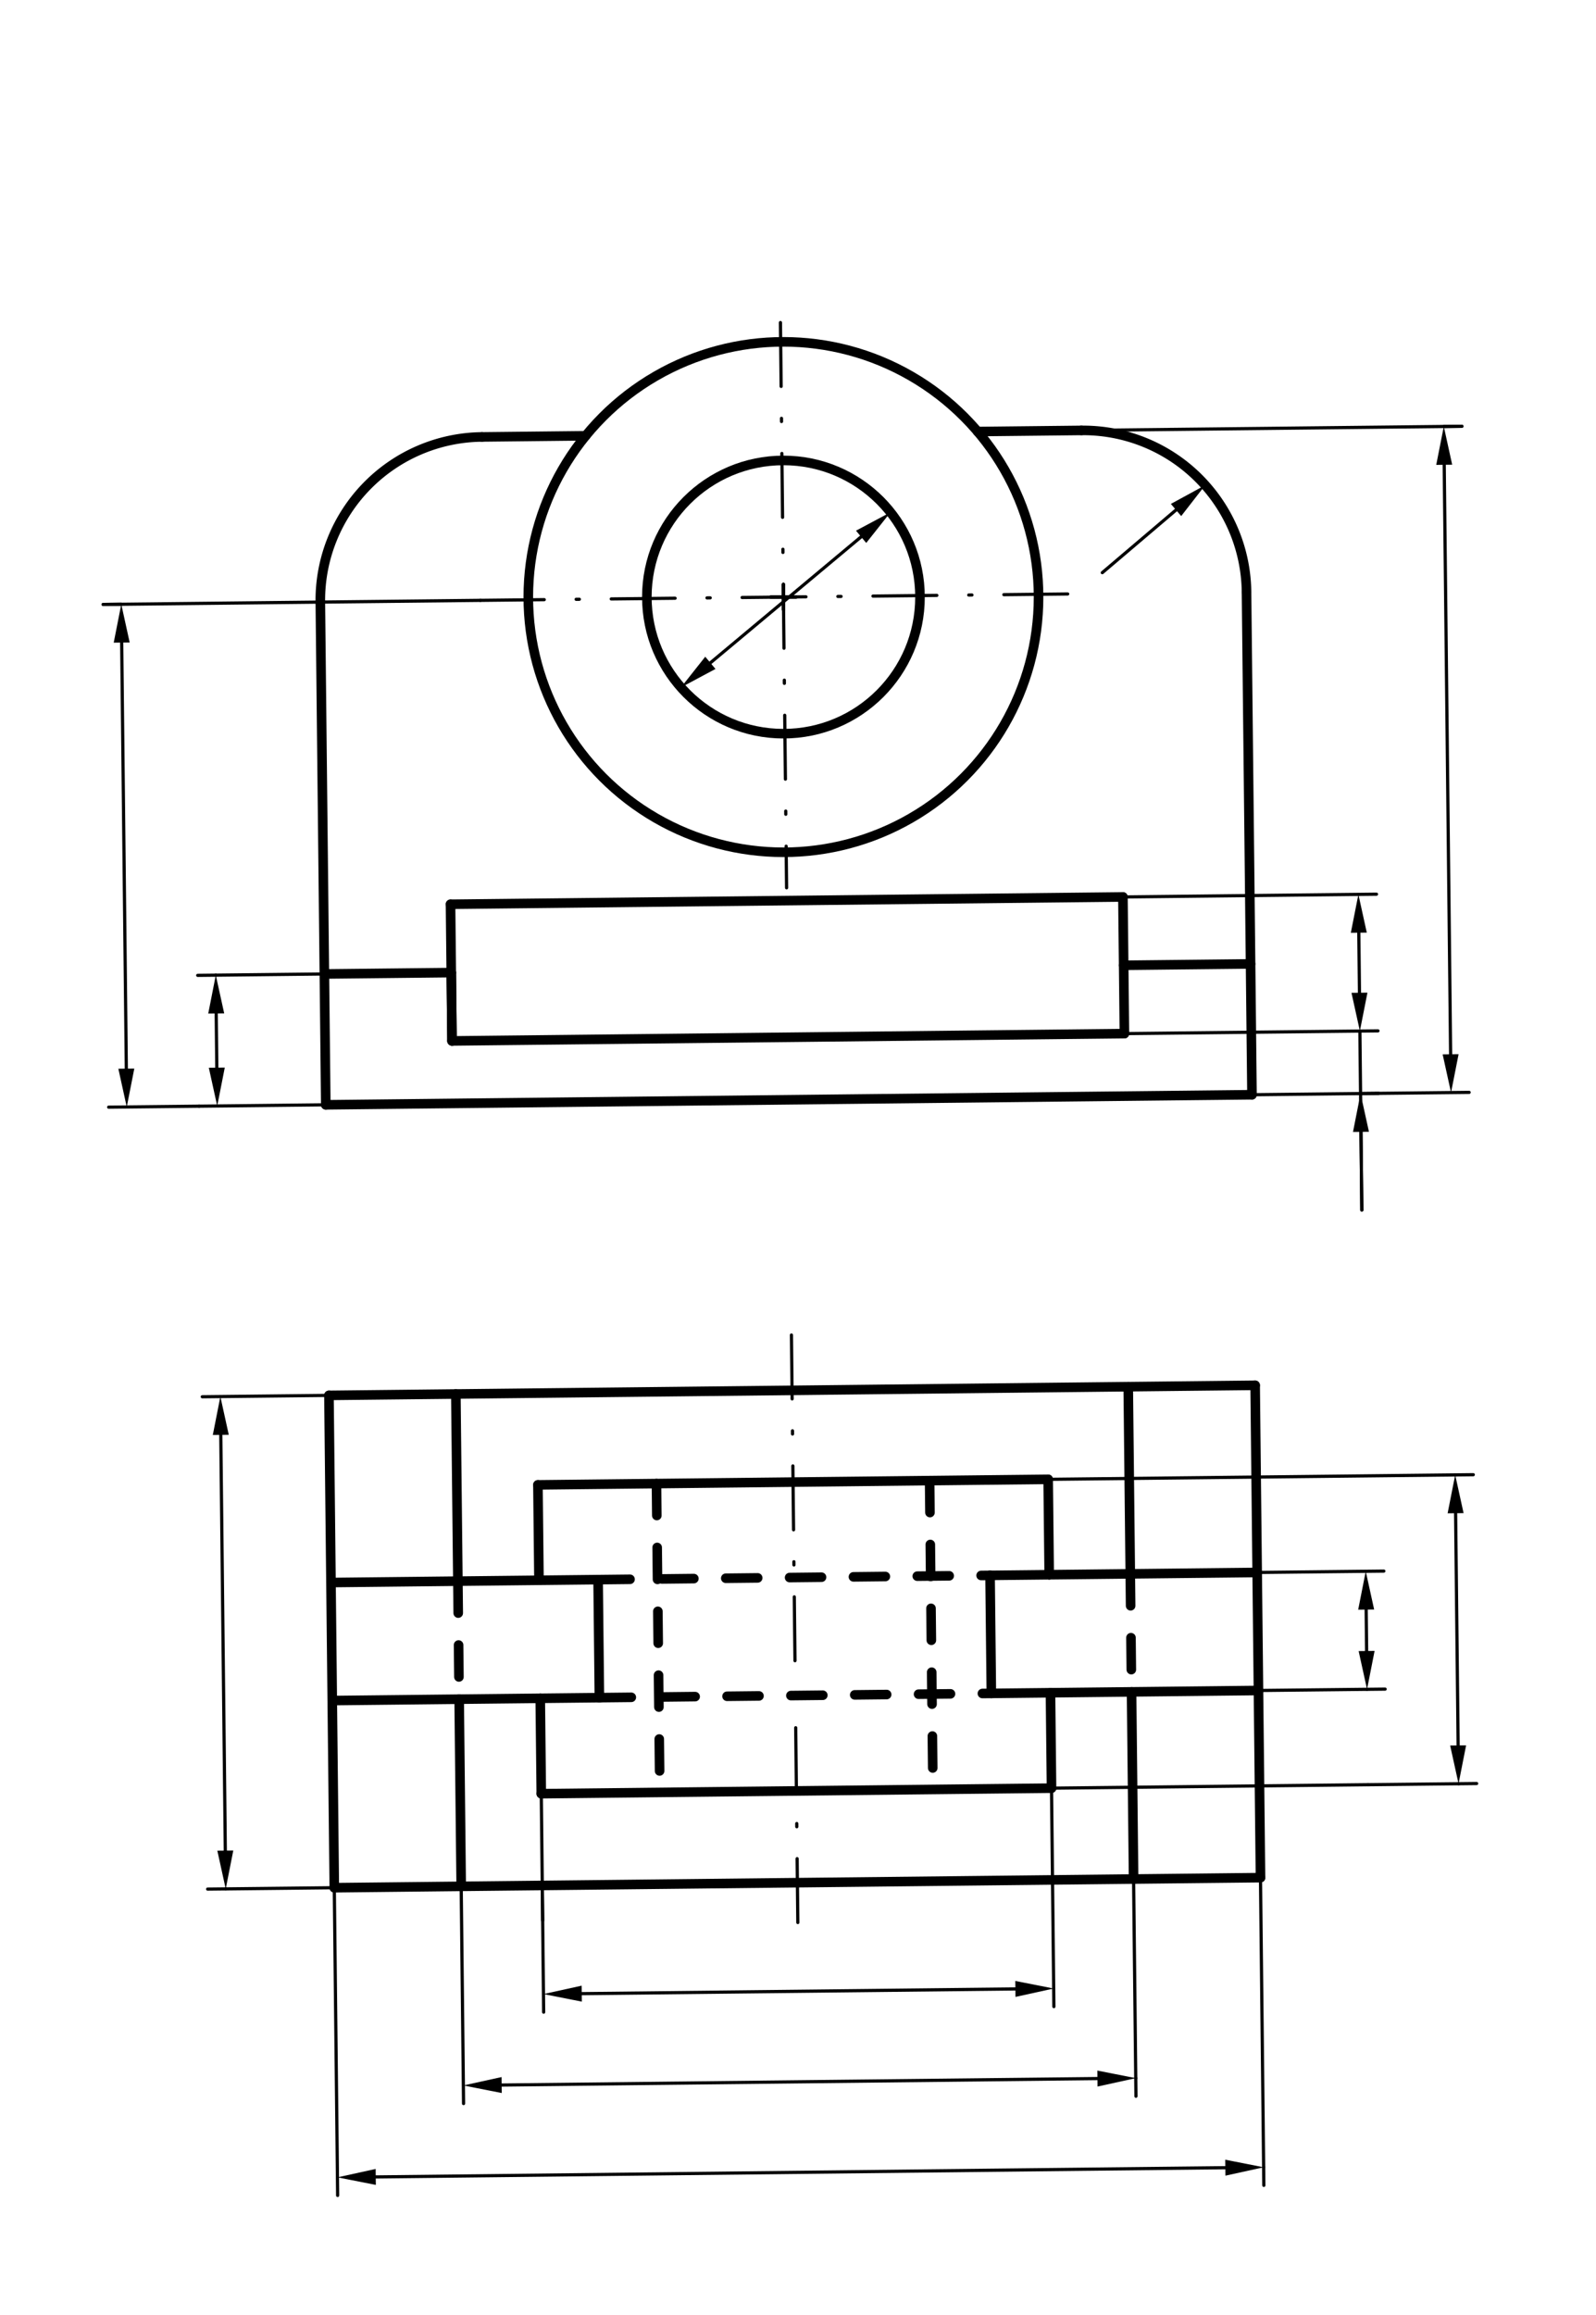 <svg xmlns="http://www.w3.org/2000/svg" class="svg--816" height="100%" preserveAspectRatio="xMidYMid meet" viewBox="0 0 500 725" width="100%"><defs><marker id="marker-arrow" markerHeight="16" markerUnits="userSpaceOnUse" markerWidth="24" orient="auto-start-reverse" refX="24" refY="4" viewBox="0 0 24 8"><path d="M 0 0 L 24 4 L 0 8 z" stroke="inherit"></path></marker></defs><g class="aux-layer--949"></g><g class="main-layer--75a"><g class="element--733"><line stroke="#000000" stroke-dasharray="20, 10, 1, 10" stroke-linecap="round" stroke-width="1" x1="150.5" x2="334.5" y1="188.016" y2="186.016"></line></g><g class="element--733"><line stroke="#000000" stroke-dasharray="20, 10, 1, 10" stroke-linecap="round" stroke-width="1" x1="244.5" x2="246.424" y1="101.016" y2="278.038"></line></g><g class="element--733"><g class="center--a87"><line x1="241.434" y1="186.984" x2="249.434" y2="186.984" stroke="#000000" stroke-width="1" stroke-linecap="round"></line><line x1="245.434" y1="182.984" x2="245.434" y2="190.984" stroke="#000000" stroke-width="1" stroke-linecap="round"></line><circle class="hit--87b" cx="245.434" cy="186.984" r="4" stroke="none" fill="transparent"></circle></g><circle cx="245.434" cy="186.984" fill="none" r="42.787" stroke="#000000" stroke-dasharray="none" stroke-width="3"></circle></g><g class="element--733"><g class="center--a87"><line x1="241.434" y1="186.984" x2="249.434" y2="186.984" stroke="#000000" stroke-width="1" stroke-linecap="round"></line><line x1="245.434" y1="182.984" x2="245.434" y2="190.984" stroke="#000000" stroke-width="1" stroke-linecap="round"></line><circle class="hit--87b" cx="245.434" cy="186.984" r="4" stroke="none" fill="transparent"></circle></g><circle cx="245.434" cy="186.984" fill="none" r="79.928" stroke="#000000" stroke-dasharray="none" stroke-width="3"></circle></g><g class="element--733"><line stroke="#000000" stroke-dasharray="none" stroke-linecap="round" stroke-width="3" x1="100.354" x2="102.065" y1="188.561" y2="345.999"></line></g><g class="element--733"><line stroke="#000000" stroke-dasharray="none" stroke-linecap="round" stroke-width="3" x1="390.515" x2="392.226" y1="185.407" y2="342.845"></line></g><g class="element--733"><line stroke="#000000" stroke-dasharray="none" stroke-linecap="round" stroke-width="3" x1="102.065" x2="392.226" y1="345.999" y2="342.845"></line></g><g class="element--733"><line stroke="#000000" stroke-dasharray="none" stroke-linecap="round" stroke-width="3" x1="101.62" x2="141.376" y1="305.025" y2="304.593"></line></g><g class="element--733"><line stroke="#000000" stroke-dasharray="none" stroke-linecap="round" stroke-width="3" x1="391.781" x2="352.025" y1="301.871" y2="302.303"></line></g><g class="element--733"><line stroke="#000000" stroke-dasharray="none" stroke-linecap="round" stroke-width="3" x1="141.376" x2="141.608" y1="304.593" y2="325.993"></line></g><g class="element--733"><line stroke="#000000" stroke-dasharray="none" stroke-linecap="round" stroke-width="3" x1="141.608" x2="141.143" y1="325.993" y2="283.193"></line></g><g class="element--733"><path d="M 100.354 188.561 A 51.171 51.171 0 0 1 150.965 136.837" fill="none" stroke="#000000" stroke-dasharray="none" stroke-linecap="round" stroke-width="3"></path></g><g class="element--733"><line stroke="#000000" stroke-dasharray="none" stroke-linecap="round" stroke-width="3" x1="150.965" x2="183.481" y1="136.837" y2="136.483"></line></g><g class="element--733"><path d="M 390.515 185.407 A 51.171 51.171 0 0 0 338.791 134.795" fill="none" stroke="#000000" stroke-dasharray="none" stroke-linecap="round" stroke-width="3"></path></g><g class="element--733"><line stroke="#000000" stroke-dasharray="none" stroke-linecap="round" stroke-width="3" x1="338.791" x2="306.275" y1="134.795" y2="135.149"></line></g><g class="element--733"><line stroke="#000000" stroke-dasharray="none" stroke-linecap="round" stroke-width="3" x1="351.792" x2="352.257" y1="280.904" y2="323.703"></line></g><g class="element--733"><line stroke="#000000" stroke-dasharray="none" stroke-linecap="round" stroke-width="3" x1="141.143" x2="351.792" y1="283.193" y2="280.904"></line></g><g class="element--733"><line stroke="#000000" stroke-dasharray="none" stroke-linecap="round" stroke-width="3" x1="141.608" x2="352.257" y1="325.993" y2="323.703"></line></g><g class="element--733"><line stroke="#000000" stroke-dasharray="none" stroke-linecap="round" stroke-width="3" x1="103.054" x2="393.216" y1="436.999" y2="433.845"></line></g><g class="element--733"><line stroke="#000000" stroke-dasharray="none" stroke-linecap="round" stroke-width="3" x1="394.891" x2="104.73" y1="588.033" y2="591.187"></line></g><g class="element--733"><line stroke="#000000" stroke-dasharray="none" stroke-linecap="round" stroke-width="3" x1="103.054" x2="104.73" y1="436.999" y2="591.187"></line></g><g class="element--733"><line stroke="#000000" stroke-dasharray="none" stroke-linecap="round" stroke-width="3" x1="393.216" x2="394.891" y1="433.845" y2="588.033"></line></g><g class="element--733"><line stroke="#000000" stroke-dasharray="none" stroke-linecap="round" stroke-width="3" x1="144.486" x2="143.849" y1="590.755" y2="532.142"></line></g><g class="element--733"><line stroke="#000000" stroke-dasharray="none" stroke-linecap="round" stroke-width="3" x1="143.849" x2="104.093" y1="532.142" y2="532.574"></line></g><g class="element--733"><line stroke="#000000" stroke-dasharray="none" stroke-linecap="round" stroke-width="3" x1="143.849" x2="169.251" y1="532.142" y2="531.866"></line></g><g class="element--733"><line stroke="#000000" stroke-dasharray="none" stroke-linecap="round" stroke-width="3" x1="169.251" x2="187.777" y1="531.866" y2="531.665"></line></g><g class="element--733"><line stroke="#000000" stroke-dasharray="none" stroke-linecap="round" stroke-width="3" x1="103.691" x2="187.375" y1="495.611" y2="494.702"></line></g><g class="element--733"><line stroke="#000000" stroke-dasharray="none" stroke-linecap="round" stroke-width="3" x1="187.375" x2="187.777" y1="494.702" y2="531.665"></line></g><g class="element--733"><line stroke="#000000" stroke-dasharray="none" stroke-linecap="round" stroke-width="3" x1="169.575" x2="329.422" y1="561.743" y2="560.006"></line></g><g class="element--733"><line stroke="#000000" stroke-dasharray="none" stroke-linecap="round" stroke-width="3" x1="169.575" x2="169.251" y1="561.743" y2="531.866"></line></g><g class="element--733"><line stroke="#000000" stroke-dasharray="none" stroke-linecap="round" stroke-width="3" x1="168.524" x2="168.849" y1="465.026" y2="494.903"></line></g><g class="element--733"><line stroke="#000000" stroke-dasharray="none" stroke-linecap="round" stroke-width="3" x1="142.81" x2="143.447" y1="436.567" y2="495.179"></line></g><g class="element--733"><line stroke="#000000" stroke-dasharray="10" stroke-linecap="round" stroke-width="3" x1="205.662" x2="206.714" y1="464.623" y2="561.339"></line></g><g class="element--733"><line stroke="#000000" stroke-dasharray="10" stroke-linecap="round" stroke-width="3" x1="291.232" x2="292.283" y1="463.692" y2="560.409"></line></g><g class="element--733"><line stroke="#000000" stroke-dasharray="none" stroke-linecap="round" stroke-width="3" x1="355.135" x2="354.498" y1="588.465" y2="529.853"></line></g><g class="element--733"><line stroke="#000000" stroke-dasharray="none" stroke-linecap="round" stroke-width="3" x1="353.459" x2="354.096" y1="434.277" y2="492.89"></line></g><g class="element--733"><line stroke="#000000" stroke-dasharray="10" stroke-linecap="round" stroke-width="3" x1="143.447" x2="143.849" y1="495.179" y2="532.142"></line></g><g class="element--733"><line stroke="#000000" stroke-dasharray="10" stroke-linecap="round" stroke-width="3" x1="354.096" x2="354.498" y1="492.89" y2="529.853"></line></g><g class="element--733"><line stroke="#000000" stroke-dasharray="none" stroke-linecap="round" stroke-width="3" x1="393.853" x2="328.695" y1="492.457" y2="493.166"></line></g><g class="element--733"><line stroke="#000000" stroke-dasharray="none" stroke-linecap="round" stroke-width="3" x1="394.254" x2="329.097" y1="529.42" y2="530.129"></line></g><g class="element--733"><line stroke="#000000" stroke-dasharray="none" stroke-linecap="round" stroke-width="3" x1="168.524" x2="328.37" y1="465.026" y2="463.289"></line></g><g class="element--733"><line stroke="#000000" stroke-dasharray="none" stroke-linecap="round" stroke-width="3" x1="328.37" x2="328.695" y1="463.289" y2="493.166"></line></g><g class="element--733"><line stroke="#000000" stroke-dasharray="none" stroke-linecap="round" stroke-width="3" x1="329.422" x2="329.097" y1="560.006" y2="530.129"></line></g><g class="element--733"><line stroke="#000000" stroke-dasharray="none" stroke-linecap="round" stroke-width="3" x1="328.695" x2="310.169" y1="493.166" y2="493.367"></line></g><g class="element--733"><line stroke="#000000" stroke-dasharray="none" stroke-linecap="round" stroke-width="3" x1="329.097" x2="310.571" y1="530.129" y2="530.33"></line></g><g class="element--733"><line stroke="#000000" stroke-dasharray="none" stroke-linecap="round" stroke-width="3" x1="310.169" x2="310.571" y1="493.367" y2="530.33"></line></g><g class="element--733"><line stroke="#000000" stroke-dasharray="10" stroke-linecap="round" stroke-width="3" x1="187.375" x2="310.169" y1="494.702" y2="493.367"></line></g><g class="element--733"><line stroke="#000000" stroke-dasharray="10" stroke-linecap="round" stroke-width="3" x1="187.777" x2="310.571" y1="531.665" y2="530.33"></line></g><g class="element--733"><line stroke="#000000" stroke-dasharray="20, 10, 1, 10" stroke-linecap="round" stroke-width="1" x1="247.947" x2="250.054" y1="418.098" y2="611.955"></line></g><g class="element--733"><line stroke="#000000" stroke-dasharray="none" stroke-linecap="round" stroke-width="1" x1="329.422" x2="329.734" y1="560.006" y2="588.741"></line></g><g class="element--733"><line stroke="#000000" stroke-dasharray="none" stroke-linecap="round" stroke-width="1" x1="329.734" x2="330.104" y1="588.741" y2="622.755"></line></g><g class="element--733"><line stroke="#000000" stroke-dasharray="none" stroke-linecap="round" stroke-width="1" x1="330.104" x2="330.165" y1="622.755" y2="628.424"></line></g><g class="element--733"><line stroke="#000000" stroke-dasharray="none" stroke-linecap="round" stroke-width="1" x1="169.575" x2="170.007" y1="561.743" y2="601.426"></line></g><g class="element--733"><line stroke="#000000" stroke-dasharray="none" stroke-linecap="round" stroke-width="1" x1="169.888" x2="170.319" y1="590.479" y2="630.161"></line></g><g class="element--733"><line stroke="#000000" stroke-dasharray="none" stroke-linecap="round" stroke-width="1" x1="318.104" x2="182.257" y1="622.886" y2="624.362"></line><path d="M330.104,622.755 l12,2.5 l0,-5 z" fill="#000000" stroke="#000000" stroke-width="0" transform="rotate(179.377, 330.104, 622.755)"></path><path d="M170.257,624.493 l12,2.5 l0,-5 z" fill="#000000" stroke="#000000" stroke-width="0" transform="rotate(359.377, 170.257, 624.493)"></path></g><g class="element--733"><line stroke="#000000" stroke-dasharray="none" stroke-linecap="round" stroke-width="1" x1="222.546" x2="269.774" y1="207.583" y2="168.12"></line><path d="M213.337,215.278 l12,2.5 l0,-5 z" fill="#000000" stroke="#000000" stroke-width="0" transform="rotate(320.118, 213.337, 215.278)"></path><path d="M278.982,160.425 l12,2.5 l0,-5 z" fill="#000000" stroke="#000000" stroke-width="0" transform="rotate(140.118, 278.982, 160.425)"></path></g><g class="element--733"><line stroke="#000000" stroke-dasharray="none" stroke-linecap="round" stroke-width="1" x1="355.135" x2="355.813" y1="588.465" y2="650.824"></line></g><g class="element--733"><line stroke="#000000" stroke-dasharray="none" stroke-linecap="round" stroke-width="1" x1="355.813" x2="355.875" y1="650.824" y2="656.493"></line></g><g class="element--733"><line stroke="#000000" stroke-dasharray="none" stroke-linecap="round" stroke-width="1" x1="144.486" x2="145.226" y1="590.755" y2="658.782"></line></g><g class="element--733"><line stroke="#000000" stroke-dasharray="none" stroke-linecap="round" stroke-width="1" x1="343.814" x2="157.163" y1="650.954" y2="652.983"></line><path d="M355.813,650.824 l12,2.5 l0,-5 z" fill="#000000" stroke="#000000" stroke-width="0" transform="rotate(179.377, 355.813, 650.824)"></path><path d="M145.164,653.113 l12,2.5 l0,-5 z" fill="#000000" stroke="#000000" stroke-width="0" transform="rotate(359.377, 145.164, 653.113)"></path></g><g class="element--733"><line stroke="#000000" stroke-dasharray="none" stroke-linecap="round" stroke-width="1" x1="394.891" x2="395.877" y1="588.033" y2="678.736"></line></g><g class="element--733"><line stroke="#000000" stroke-dasharray="none" stroke-linecap="round" stroke-width="1" x1="395.877" x2="395.939" y1="678.736" y2="684.405"></line></g><g class="element--733"><line stroke="#000000" stroke-dasharray="none" stroke-linecap="round" stroke-width="1" x1="104.73" x2="105.778" y1="591.187" y2="687.559"></line></g><g class="element--733"><line stroke="#000000" stroke-dasharray="none" stroke-linecap="round" stroke-width="1" x1="383.878" x2="117.715" y1="678.867" y2="681.76"></line><path d="M395.877,678.736 l12,2.5 l0,-5 z" fill="#000000" stroke="#000000" stroke-width="0" transform="rotate(179.377, 395.877, 678.736)"></path><path d="M105.716,681.89 l12,2.5 l0,-5 z" fill="#000000" stroke="#000000" stroke-width="0" transform="rotate(359.377, 105.716, 681.89)"></path></g><g class="element--733"><line stroke="#000000" stroke-dasharray="none" stroke-linecap="round" stroke-width="1" x1="394.254" x2="428.268" y1="529.42" y2="529.051"></line></g><g class="element--733"><line stroke="#000000" stroke-dasharray="none" stroke-linecap="round" stroke-width="1" x1="428.268" x2="433.937" y1="529.051" y2="528.989"></line></g><g class="element--733"><line stroke="#000000" stroke-dasharray="none" stroke-linecap="round" stroke-width="1" x1="393.853" x2="433.535" y1="492.457" y2="492.026"></line></g><g class="element--733"><line stroke="#000000" stroke-dasharray="none" stroke-linecap="round" stroke-width="1" x1="428.138" x2="427.997" y1="517.051" y2="504.087"></line><path d="M428.268,529.051 l12,2.5 l0,-5 z" fill="#000000" stroke="#000000" stroke-width="0" transform="rotate(269.377, 428.268, 529.051)"></path><path d="M427.866,492.088 l12,2.5 l0,-5 z" fill="#000000" stroke="#000000" stroke-width="0" transform="rotate(89.377, 427.866, 492.088)"></path></g><g class="element--733"><line stroke="#000000" stroke-dasharray="none" stroke-linecap="round" stroke-width="1" x1="329.422" x2="428.593" y1="560.006" y2="558.928"></line></g><g class="element--733"><line stroke="#000000" stroke-dasharray="none" stroke-linecap="round" stroke-width="1" x1="428.593" x2="456.938" y1="558.928" y2="558.62"></line></g><g class="element--733"><line stroke="#000000" stroke-dasharray="none" stroke-linecap="round" stroke-width="1" x1="456.938" x2="462.607" y1="558.62" y2="558.558"></line></g><g class="element--733"><line stroke="#000000" stroke-dasharray="none" stroke-linecap="round" stroke-width="1" x1="328.37" x2="461.555" y1="463.289" y2="461.841"></line></g><g class="element--733"><line stroke="#000000" stroke-dasharray="none" stroke-linecap="round" stroke-width="1" x1="456.807" x2="456.017" y1="546.62" y2="473.902"></line><path d="M456.938,558.62 l12,2.5 l0,-5 z" fill="#000000" stroke="#000000" stroke-width="0" transform="rotate(269.377, 456.938, 558.62)"></path><path d="M455.886,461.903 l12,2.5 l0,-5 z" fill="#000000" stroke="#000000" stroke-width="0" transform="rotate(89.377, 455.886, 461.903)"></path></g><g class="element--733"><line stroke="#000000" stroke-dasharray="none" stroke-linecap="round" stroke-width="1" x1="104.73" x2="70.716" y1="591.187" y2="591.557"></line></g><g class="element--733"><line stroke="#000000" stroke-dasharray="none" stroke-linecap="round" stroke-width="1" x1="70.716" x2="65.047" y1="591.557" y2="591.618"></line></g><g class="element--733"><line stroke="#000000" stroke-dasharray="none" stroke-linecap="round" stroke-width="1" x1="103.054" x2="63.371" y1="436.999" y2="437.43"></line></g><g class="element--733"><line stroke="#000000" stroke-dasharray="none" stroke-linecap="round" stroke-width="1" x1="70.586" x2="69.171" y1="579.557" y2="449.368"></line><path d="M70.716,591.557 l12,2.5 l0,-5 z" fill="#000000" stroke="#000000" stroke-width="0" transform="rotate(269.377, 70.716, 591.557)"></path><path d="M69.04,437.368 l12,2.5 l0,-5 z" fill="#000000" stroke="#000000" stroke-width="0" transform="rotate(89.377, 69.04, 437.368)"></path></g><g class="element--733"><line stroke="#000000" stroke-dasharray="none" stroke-linecap="round" stroke-width="1" x1="314.479" x2="392.014" y1="324.114" y2="323.271"></line></g><g class="element--733"><line stroke="#000000" stroke-dasharray="none" stroke-linecap="round" stroke-width="1" x1="392.014" x2="431.696" y1="323.271" y2="322.84"></line></g><g class="element--733"><line stroke="#000000" stroke-dasharray="none" stroke-linecap="round" stroke-width="1" x1="392.226" x2="426.24" y1="342.845" y2="342.475"></line></g><g class="element--733"><line stroke="#000000" stroke-dasharray="none" stroke-linecap="round" stroke-width="1" x1="426.24" x2="431.909" y1="342.475" y2="342.413"></line></g><g class="element--733"><line stroke="#000000" stroke-dasharray="none" stroke-linecap="round" stroke-width="1" x1="426.24" x2="426.637" y1="342.475" y2="378.96"></line></g><g class="element--733"><line stroke="#000000" stroke-dasharray="none" stroke-linecap="round" stroke-width="1" x1="426.637" x2="426.371" y1="378.96" y2="354.474"></line><path d="M426.24,342.475 l12,2.5 l0,-5 z" fill="#000000" stroke="#000000" stroke-width="0" transform="rotate(89.377, 426.24, 342.475)"></path></g><g class="element--733"><line stroke="#000000" stroke-dasharray="none" stroke-linecap="round" stroke-width="1" x1="102.065" x2="62.382" y1="345.999" y2="346.43"></line></g><g class="element--733"><line stroke="#000000" stroke-dasharray="none" stroke-linecap="round" stroke-width="1" x1="101.62" x2="67.606" y1="305.025" y2="305.395"></line></g><g class="element--733"><line stroke="#000000" stroke-dasharray="none" stroke-linecap="round" stroke-width="1" x1="67.606" x2="61.937" y1="305.395" y2="305.457"></line></g><g class="element--733"><line stroke="#000000" stroke-dasharray="none" stroke-linecap="round" stroke-width="1" x1="67.736" x2="67.921" y1="317.394" y2="334.369"></line><path d="M67.606,305.395 l12,2.5 l0,-5 z" fill="#000000" stroke="#000000" stroke-width="0" transform="rotate(89.377, 67.606, 305.395)"></path><path d="M68.051,346.368 l12,2.5 l0,-5 z" fill="#000000" stroke="#000000" stroke-width="0" transform="rotate(269.377, 68.051, 346.368)"></path></g><g class="element--733"><line stroke="#000000" stroke-dasharray="none" stroke-linecap="round" stroke-width="1" x1="351.792" x2="431.231" y1="280.904" y2="280.04"></line></g><g class="element--733"><line stroke="#000000" stroke-dasharray="none" stroke-linecap="round" stroke-width="1" x1="426.24" x2="426.027" y1="342.475" y2="322.901"></line></g><g class="element--733"><line stroke="#000000" stroke-dasharray="none" stroke-linecap="round" stroke-width="1" x1="425.897" x2="425.693" y1="310.902" y2="292.101"></line><path d="M426.027,322.901 l12,2.5 l0,-5 z" fill="#000000" stroke="#000000" stroke-width="0" transform="rotate(269.377, 426.027, 322.901)"></path><path d="M425.562,280.102 l12,2.5 l0,-5 z" fill="#000000" stroke="#000000" stroke-width="0" transform="rotate(89.377, 425.562, 280.102)"></path></g><g class="element--733"><line stroke="#000000" stroke-dasharray="none" stroke-linecap="round" stroke-width="1" x1="426.24" x2="460.254" y1="342.475" y2="342.105"></line></g><g class="element--733"><line stroke="#000000" stroke-dasharray="none" stroke-linecap="round" stroke-width="1" x1="338.791" x2="457.986" y1="134.795" y2="133.499"></line></g><g class="element--733"><line stroke="#000000" stroke-dasharray="none" stroke-linecap="round" stroke-width="1" x1="457.986" x2="452.317" y1="133.499" y2="133.561"></line></g><g class="element--733"><line stroke="#000000" stroke-dasharray="none" stroke-linecap="round" stroke-width="1" x1="452.448" x2="454.454" y1="145.56" y2="330.168"></line><path d="M452.317,133.561 l12,2.5 l0,-5 z" fill="#000000" stroke="#000000" stroke-width="0" transform="rotate(89.377, 452.317, 133.561)"></path><path d="M454.585,342.167 l12,2.5 l0,-5 z" fill="#000000" stroke="#000000" stroke-width="0" transform="rotate(269.377, 454.585, 342.167)"></path></g><g class="element--733"><line stroke="#000000" stroke-dasharray="none" stroke-linecap="round" stroke-width="1" x1="62.382" x2="34.038" y1="346.43" y2="346.738"></line></g><g class="element--733"><line stroke="#000000" stroke-dasharray="none" stroke-linecap="round" stroke-width="1" x1="150.5" x2="32.326" y1="188.016" y2="189.3"></line></g><g class="element--733"><line stroke="#000000" stroke-dasharray="none" stroke-linecap="round" stroke-width="1" x1="32.326" x2="37.995" y1="189.3" y2="189.239"></line></g><g class="element--733"><line stroke="#000000" stroke-dasharray="none" stroke-linecap="round" stroke-width="1" x1="38.126" x2="39.576" y1="201.238" y2="334.677"></line><path d="M37.995,189.239 l12,2.5 l0,-5 z" fill="#000000" stroke="#000000" stroke-width="0" transform="rotate(89.377, 37.995, 189.239)"></path><path d="M39.707,346.676 l12,2.5 l0,-5 z" fill="#000000" stroke="#000000" stroke-width="0" transform="rotate(269.377, 39.707, 346.676)"></path></g><g class="element--733"><line stroke="#000000" stroke-dasharray="none" stroke-linecap="round" stroke-width="1" x1="345.333" x2="368.428" y1="179.344" y2="159.716"></line><path d="M377.572,151.945 l12,2.5 l0,-5 z" fill="#000000" stroke="#000000" stroke-width="0" transform="rotate(139.639, 377.572, 151.945)"></path></g></g><g class="snaps-layer--ac6"></g><g class="temp-layer--52d"></g></svg>
